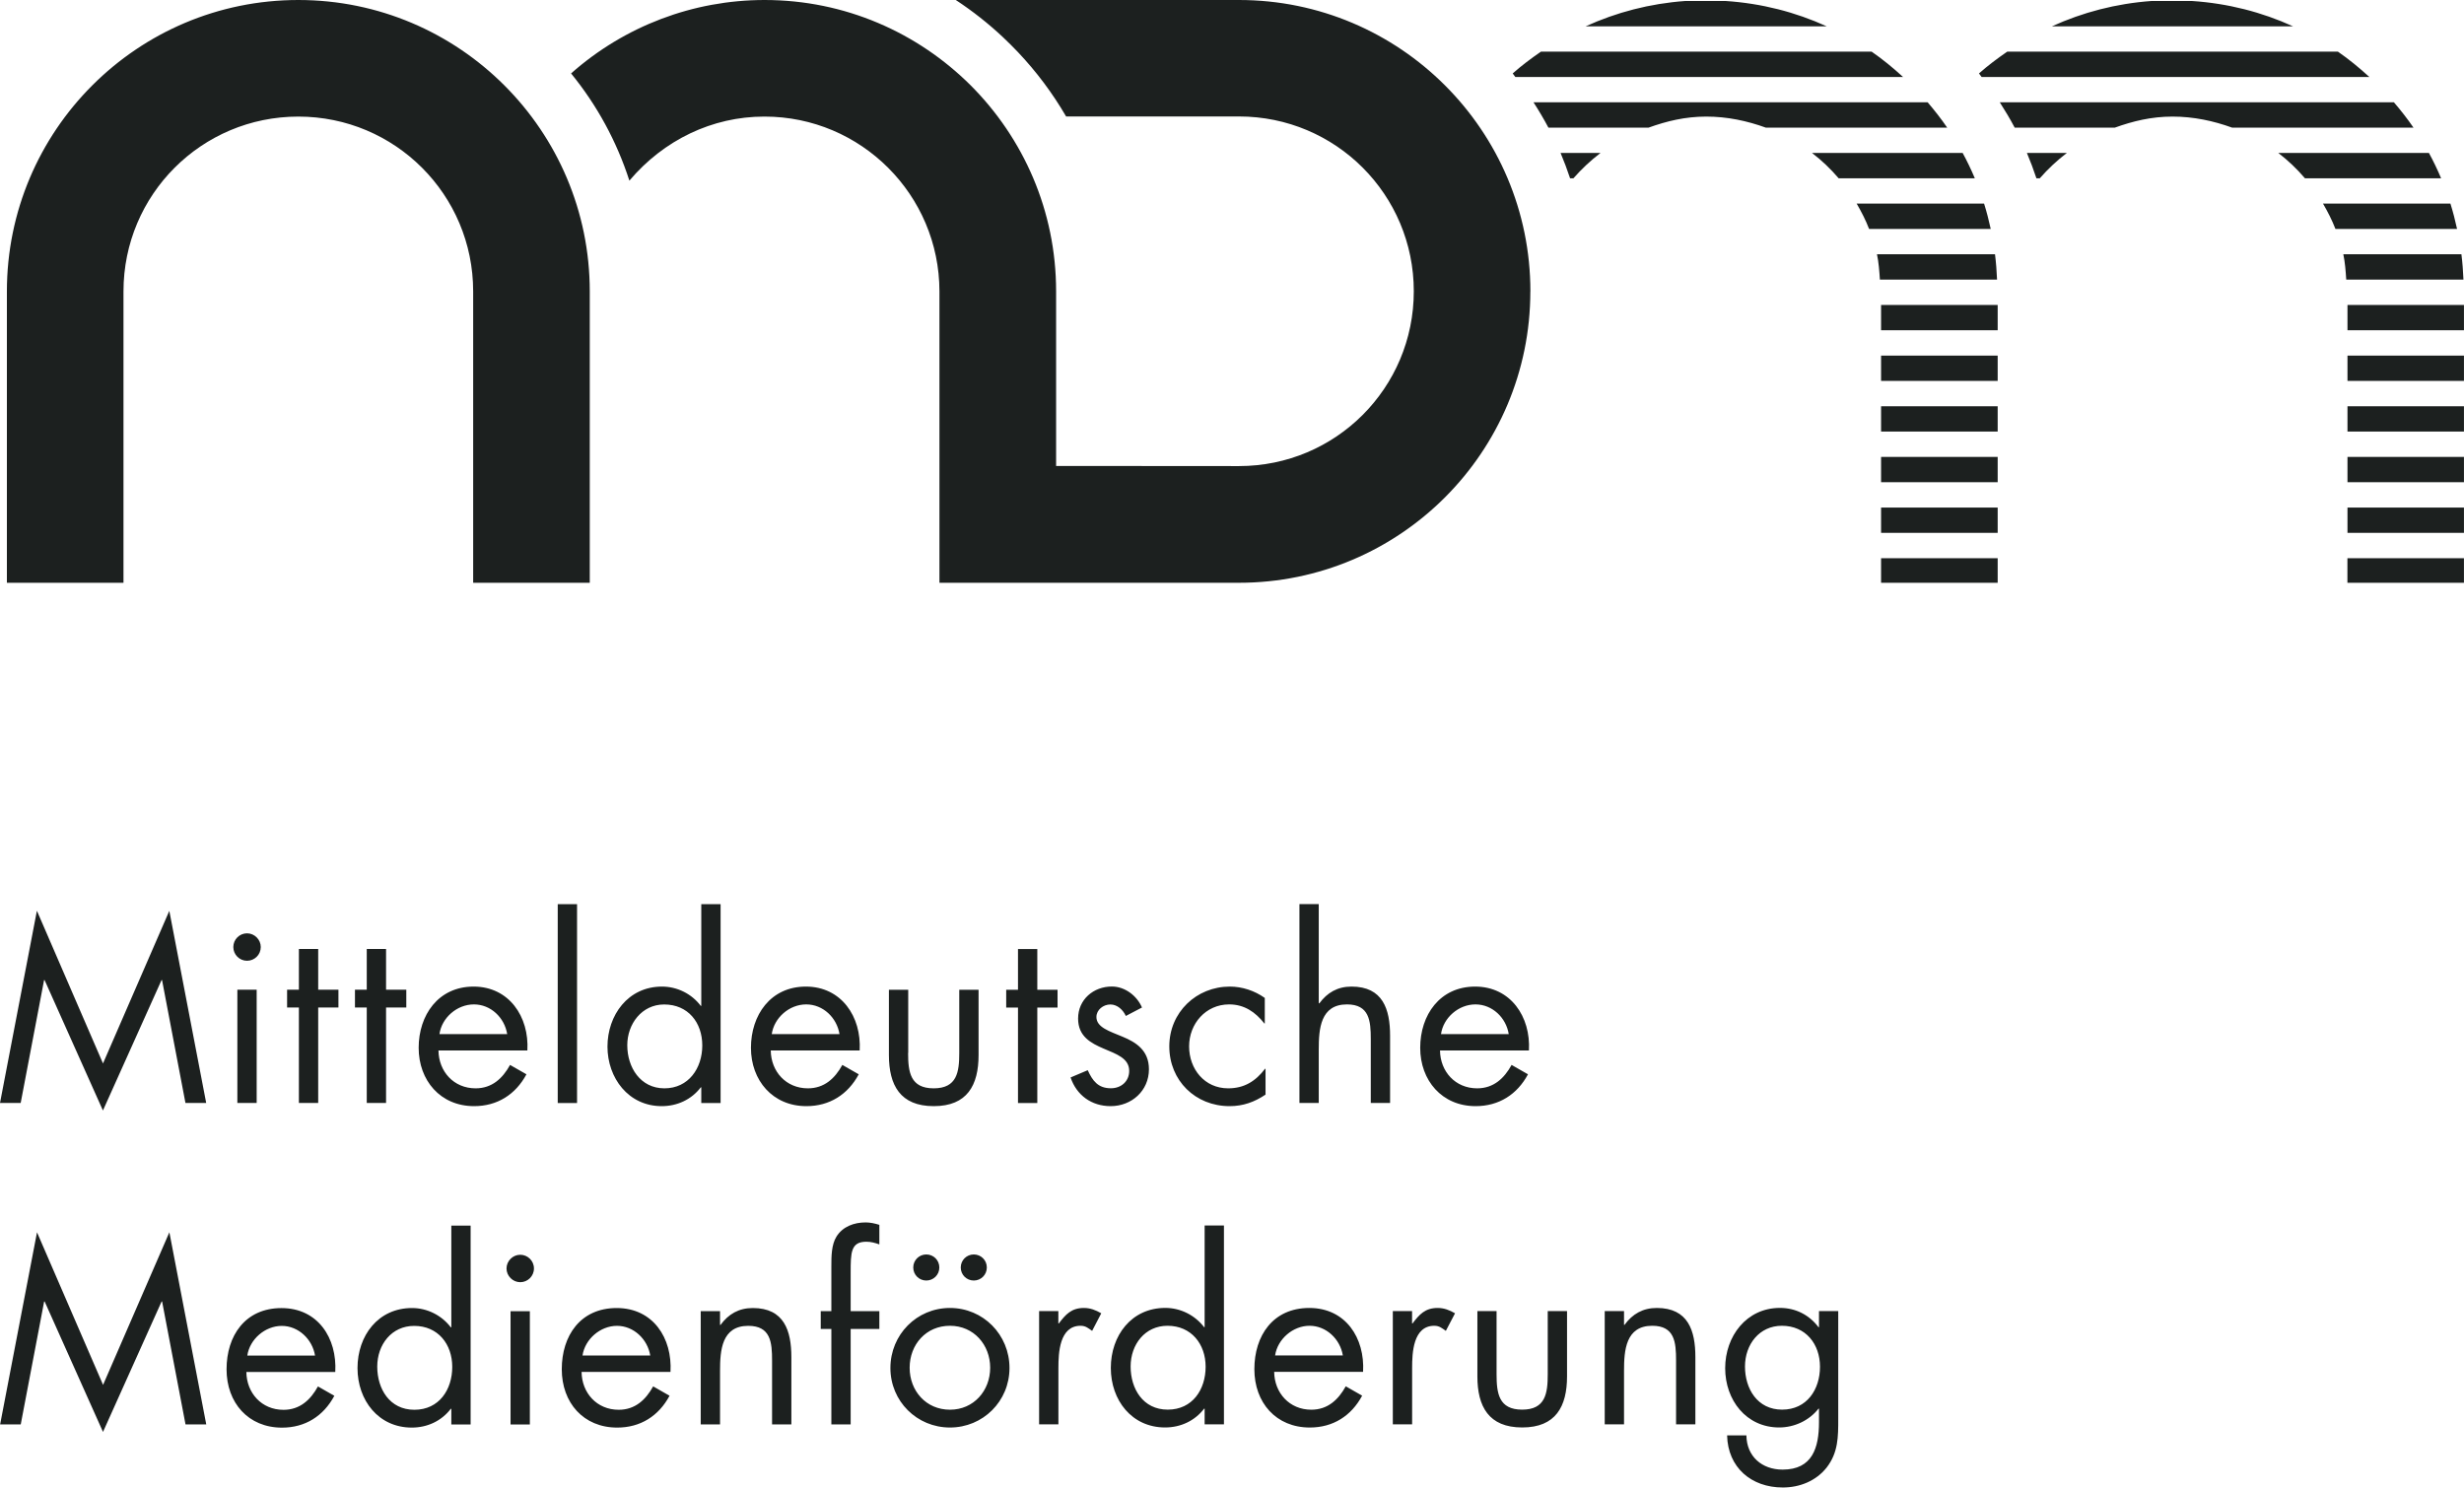 <?xml version="1.0" encoding="UTF-8"?> <svg xmlns="http://www.w3.org/2000/svg" width="260" height="157" viewBox="0 0 260 157" fill="none"><g clip-path="url(#clip0_2114_1161)"><path d="M159.201 109.134C158.92 107.404 157.472 106.002 155.69 106.002C153.908 106.002 152.303 107.404 152.054 109.134H159.201ZM151.949 110.863C151.975 113.078 153.554 114.86 155.867 114.86C157.596 114.86 158.716 113.818 159.503 112.39L161.232 113.379C160.086 115.515 158.153 116.74 155.709 116.74C152.145 116.74 149.859 114.021 149.859 110.582C149.859 107.142 151.916 104.122 155.657 104.122C159.398 104.122 161.534 107.299 161.331 110.863H151.942H151.949ZM139.154 95.422V105.852L139.206 105.904C140.045 104.757 141.139 104.122 142.613 104.122C145.921 104.122 146.681 106.513 146.681 109.311V116.406H144.644V109.665C144.644 107.732 144.493 106.002 142.128 106.002C139.331 106.002 139.154 108.597 139.154 110.732V116.406H137.116V95.415H139.154V95.422ZM133.467 108.014H133.415C132.471 106.815 131.305 106.002 129.7 106.002C127.23 106.002 125.474 108.04 125.474 110.431C125.474 112.822 127.099 114.86 129.595 114.86C131.298 114.86 132.497 114.1 133.487 112.796H133.539V115.522C132.366 116.308 131.174 116.74 129.746 116.74C126.136 116.74 123.384 114.041 123.384 110.431C123.384 106.821 126.26 104.122 129.772 104.122C131.069 104.122 132.393 104.554 133.46 105.321V108.02L133.467 108.014ZM118.798 107.227C118.517 106.592 117.907 106.009 117.167 106.009C116.427 106.009 115.693 106.566 115.693 107.332C115.693 108.426 117.069 108.832 118.464 109.416C119.866 109.999 121.235 110.844 121.235 112.849C121.235 115.115 119.408 116.74 117.193 116.74C115.182 116.74 113.603 115.594 112.967 113.713L114.776 112.947C115.287 114.067 115.87 114.853 117.219 114.853C118.313 114.853 119.152 114.113 119.152 113.019C119.152 110.346 113.76 111.263 113.76 107.496C113.76 105.485 115.385 104.115 117.324 104.115C118.7 104.115 119.971 105.085 120.502 106.33L118.798 107.221V107.227ZM109.456 116.413H107.418V106.336H106.174V104.456H107.418V100.158H109.456V104.456H111.592V106.336H109.456V116.413ZM95.822 111.119C95.822 113.13 96.052 114.86 98.521 114.86C100.991 114.86 101.221 113.13 101.221 111.119V104.456H103.258V111.348C103.258 114.526 102.066 116.74 98.528 116.74C94.99 116.74 93.798 114.526 93.798 111.348V104.456H95.835V111.119H95.822ZM88.583 109.134C88.301 107.404 86.853 106.002 85.071 106.002C83.289 106.002 81.691 107.404 81.435 109.134H88.583ZM81.33 110.863C81.356 113.078 82.935 114.86 85.248 114.86C86.978 114.86 88.098 113.818 88.884 112.39L90.614 113.379C89.467 115.515 87.534 116.74 85.091 116.74C81.527 116.74 79.24 114.021 79.24 110.582C79.24 107.142 81.297 104.122 85.038 104.122C88.779 104.122 90.915 107.299 90.712 110.863H81.324H81.33ZM73.999 114.755H73.947C72.957 116.052 71.451 116.74 69.826 116.74C66.314 116.74 64.1 113.766 64.1 110.457C64.1 107.149 66.262 104.122 69.852 104.122C71.457 104.122 72.984 104.882 73.947 106.159H73.999V95.422H76.037V116.413H73.999V114.762V114.755ZM66.19 110.307C66.19 112.645 67.566 114.86 70.108 114.86C72.65 114.86 74.104 112.75 74.104 110.333C74.104 107.915 72.604 106.009 70.081 106.009C67.716 106.009 66.19 108.073 66.19 110.307ZM60.89 116.413H58.852V95.422H60.89V116.413ZM53.519 109.134C53.237 107.404 51.79 106.002 50.008 106.002C48.225 106.002 46.62 107.404 46.371 109.134H53.519ZM46.267 110.863C46.293 113.078 47.872 114.86 50.184 114.86C51.914 114.86 53.034 113.818 53.821 112.39L55.55 113.379C54.404 115.515 52.471 116.74 50.027 116.74C46.463 116.74 44.177 114.021 44.177 110.582C44.177 107.142 46.24 104.122 49.975 104.122C53.709 104.122 55.852 107.299 55.648 110.863H46.26H46.267ZM40.737 116.406H38.7V106.33H37.455V104.45H38.7V100.152H40.737V104.45H42.873V106.33H40.737V116.406ZM33.576 116.406H31.539V106.33H30.294V104.45H31.539V100.152H33.576V104.45H35.712V106.33H33.576V116.406ZM27.516 99.949C27.516 100.761 26.855 101.397 26.068 101.397C25.282 101.397 24.62 100.761 24.62 99.949C24.62 99.136 25.282 98.501 26.068 98.501C26.855 98.501 27.516 99.162 27.516 99.949ZM27.084 116.406H25.046V104.45H27.084V116.406ZM3.898 96.129L10.869 112.233L17.866 96.129L21.758 116.406H19.569L17.099 103.434H17.047L10.862 117.199L4.704 103.434H4.652L2.182 116.406H0L3.892 96.129H3.898ZM193.977 138.367H191.939V140.07H191.887C190.917 138.773 189.469 138.033 187.818 138.033C184.28 138.033 182.04 141.033 182.04 144.394C182.04 147.755 184.254 150.651 187.74 150.651C189.345 150.651 190.917 149.91 191.887 148.666H191.939V150.087C191.939 152.786 191.251 155.099 188.1 155.099C185.912 155.099 184.307 153.704 184.28 151.489H182.243C182.322 154.87 184.785 156.986 188.12 156.986C189.902 156.986 191.631 156.298 192.751 154.876C193.97 153.297 193.97 151.647 193.97 149.74V138.367H193.977ZM188.021 139.919C190.544 139.919 192.044 141.852 192.044 144.243C192.044 146.635 190.668 148.77 188.048 148.77C185.427 148.77 184.13 146.556 184.13 144.217C184.13 141.878 185.656 139.919 188.021 139.919ZM171.367 138.367H169.33V150.323H171.367V144.65C171.367 142.514 171.544 139.919 174.342 139.919C176.707 139.919 176.858 141.649 176.858 143.582V150.323H178.895V143.228C178.895 140.43 178.135 138.039 174.827 138.039C173.353 138.039 172.258 138.675 171.42 139.821H171.367V138.373V138.367ZM157.93 138.367H155.893V145.259C155.893 148.436 157.085 150.651 160.623 150.651C164.161 150.651 165.353 148.436 165.353 145.259V138.367H163.316V145.03C163.316 147.041 163.086 148.77 160.616 148.77C158.147 148.77 157.917 147.041 157.917 145.03V138.367H157.93ZM149.007 138.367H146.97V150.323H149.007V144.348C149.007 142.795 149.105 139.919 151.346 139.919C151.883 139.919 152.158 140.175 152.565 140.457L153.534 138.602C152.951 138.268 152.388 138.039 151.7 138.039C150.376 138.039 149.767 138.727 149.053 139.67H149.001V138.373L149.007 138.367ZM134.548 143.051C134.804 141.321 136.428 139.919 138.184 139.919C139.94 139.919 141.414 141.321 141.696 143.051H134.548ZM143.831 144.781C144.035 141.217 141.997 138.039 138.158 138.039C134.319 138.039 132.36 140.968 132.36 144.499C132.36 148.03 134.646 150.657 138.21 150.657C140.654 150.657 142.587 149.439 143.733 147.296L142.004 146.307C141.217 147.729 140.097 148.777 138.368 148.777C136.055 148.777 134.476 146.995 134.45 144.781H143.838H143.831ZM127.112 150.323H129.15V129.332H127.112V140.07H127.06C126.09 138.799 124.564 138.033 122.965 138.033C119.381 138.033 117.213 140.961 117.213 144.368C117.213 147.775 119.427 150.651 122.939 150.651C124.564 150.651 126.07 149.963 127.06 148.666H127.112V150.317V150.323ZM123.194 139.919C125.71 139.919 127.217 141.852 127.217 144.243C127.217 146.635 125.841 148.77 123.221 148.77C120.6 148.77 119.303 146.556 119.303 144.217C119.303 141.878 120.829 139.919 123.194 139.919ZM111.683 138.367H109.646V150.323H111.683V144.348C111.683 142.795 111.788 139.919 114.022 139.919C114.559 139.919 114.835 140.175 115.241 140.457L116.204 138.602C115.621 138.268 115.057 138.039 114.376 138.039C113.053 138.039 112.443 138.727 111.729 139.67H111.677V138.373L111.683 138.367ZM102.754 132.392C101.994 132.392 101.378 133.001 101.378 133.767C101.378 134.534 101.987 135.143 102.754 135.143C103.52 135.143 104.129 134.534 104.129 133.767C104.129 133.001 103.52 132.392 102.754 132.392ZM97.742 132.392C96.982 132.392 96.366 133.001 96.366 133.767C96.366 134.534 96.975 135.143 97.742 135.143C98.508 135.143 99.118 134.534 99.118 133.767C99.118 133.001 98.508 132.392 97.742 132.392ZM100.238 139.919C102.754 139.919 104.483 141.931 104.483 144.348C104.483 146.766 102.754 148.777 100.238 148.777C97.722 148.777 95.986 146.792 95.986 144.348C95.986 141.904 97.716 139.919 100.238 139.919ZM100.238 150.657C103.723 150.657 106.521 147.886 106.521 144.374C106.521 140.863 103.749 138.039 100.238 138.039C96.726 138.039 93.955 140.863 93.955 144.374C93.955 147.886 96.752 150.657 100.238 150.657ZM89.762 140.253H92.789V138.373H89.762V134.331C89.762 132.221 89.762 131.049 91.413 131.049C91.924 131.049 92.33 131.173 92.789 131.33V129.267C92.304 129.116 91.819 129.011 91.341 129.011C90.122 129.011 88.923 129.444 88.262 130.511C87.725 131.376 87.725 132.621 87.725 133.617V138.373H86.604V140.253H87.725V150.33H89.762V140.253ZM75.978 138.373H73.94V150.33H75.978V144.656C75.978 142.52 76.155 139.926 78.952 139.926C81.317 139.926 81.468 141.655 81.468 143.588V150.33H83.505V143.234C83.505 140.437 82.739 138.046 79.437 138.046C77.963 138.046 76.869 138.681 76.03 139.828H75.978V138.38V138.373ZM61.466 143.058C61.722 141.328 63.346 139.926 65.102 139.926C66.858 139.926 68.332 141.328 68.614 143.058H61.466ZM70.75 144.787C70.953 141.223 68.915 138.046 65.076 138.046C61.237 138.046 59.278 140.974 59.278 144.505C59.278 148.037 61.564 150.664 65.128 150.664C67.572 150.664 69.505 149.445 70.651 147.303L68.922 146.314C68.135 147.735 67.015 148.784 65.286 148.784C62.973 148.784 61.394 147.002 61.368 144.787H70.756H70.75ZM54.895 132.424C54.109 132.424 53.447 133.086 53.447 133.872C53.447 134.658 54.109 135.32 54.895 135.32C55.681 135.32 56.343 134.685 56.343 133.872C56.343 133.06 55.681 132.424 54.895 132.424ZM55.91 138.38H53.873V150.336H55.91V138.38ZM47.623 150.336H49.66V129.345H47.623V140.083H47.57C46.601 138.812 45.081 138.046 43.476 138.046C39.892 138.046 37.724 140.974 37.724 144.381C37.724 147.788 39.938 150.664 43.45 150.664C45.081 150.664 46.581 149.976 47.57 148.679H47.623V150.33V150.336ZM43.705 139.932C46.221 139.932 47.721 141.865 47.721 144.256C47.721 146.648 46.345 148.784 43.725 148.784C41.104 148.784 39.807 146.569 39.807 144.23C39.807 141.891 41.333 139.932 43.699 139.932H43.705ZM26.095 143.064C26.35 141.334 27.975 139.932 29.731 139.932C31.486 139.932 32.961 141.334 33.242 143.064H26.095ZM35.378 144.794C35.581 141.23 33.55 138.052 29.704 138.052C25.859 138.052 23.906 140.981 23.906 144.512C23.906 148.043 26.199 150.67 29.757 150.67C32.201 150.67 34.133 149.452 35.28 147.309L33.55 146.32C32.764 147.742 31.644 148.79 29.914 148.79C27.601 148.79 26.023 147.008 25.996 144.794H35.385H35.378ZM0 150.33H2.188L4.658 137.358H4.711L10.869 151.122L17.053 137.358H17.106L19.576 150.33H21.764L17.872 130.053L10.876 146.156L3.905 130.053L0.013 150.33H0Z" fill="#1C201F"></path><path d="M247.698 58.911H259.995V61.505H247.698V58.911ZM200.803 8.124H159.895C159.797 8.006 159.718 7.868 159.62 7.75C160.557 6.918 161.566 6.165 162.601 5.451H197.494C198.667 6.263 199.761 7.161 200.809 8.124H200.803ZM198.49 58.911H210.794V61.505H198.49V58.911ZM198.49 53.565H210.794V56.238H198.49V53.565ZM198.49 48.219H210.794V50.892H198.49V48.219ZM198.49 42.873H210.794V45.546H198.49V42.873ZM198.49 37.527H210.794V40.2H198.49V37.527ZM198.49 32.181H210.794V34.854H198.49V32.181ZM210.512 26.835C210.623 27.713 210.689 28.604 210.728 29.508H198.365C198.307 28.604 198.241 27.7 198.058 26.835H210.518H210.512ZM209.359 21.489C209.634 22.36 209.863 23.258 210.06 24.162H197.226C196.865 23.225 196.413 22.347 195.915 21.489H209.359ZM207.099 16.143C207.57 17.008 207.996 17.899 208.383 18.816H194.015C193.17 17.827 192.24 16.936 191.205 16.143H207.099ZM215.236 18.816H214.882C214.58 17.905 214.246 17.014 213.879 16.143H218.092C217.05 16.936 216.1 17.833 215.236 18.816ZM168.884 16.143C167.842 16.936 166.892 17.833 166.027 18.816H165.674C165.372 17.905 165.038 17.014 164.671 16.143H168.884ZM203.404 10.797C204.137 11.655 204.832 12.54 205.467 13.47H186.33C184.358 12.756 182.262 12.304 180.041 12.304C177.82 12.304 175.868 12.782 173.955 13.47H163.387C162.902 12.553 162.372 11.662 161.815 10.797H203.404ZM182.092 0.105C185.872 0.354 189.462 1.278 192.751 2.778H167.318C170.554 1.304 174.086 0.373 177.82 0.105H182.098H182.092ZM241.953 2.778H216.52C219.756 1.304 223.287 0.373 227.022 0.105H231.3C235.08 0.354 238.67 1.278 241.959 2.778H241.953ZM209.097 8.124C208.999 8.006 208.92 7.868 208.822 7.75C209.759 6.918 210.767 6.165 211.803 5.451H246.696C247.869 6.263 248.963 7.161 250.011 8.124H209.103H209.097ZM235.532 13.47C233.56 12.756 231.464 12.304 229.243 12.304C227.022 12.304 225.069 12.782 223.156 13.47H212.589C212.104 12.553 211.573 11.662 211.016 10.797H252.605C253.339 11.655 254.034 12.54 254.669 13.47H235.532ZM243.217 18.816C242.372 17.827 241.442 16.936 240.406 16.143H256.3C256.772 17.008 257.198 17.899 257.584 18.816H243.217ZM246.434 24.162C246.073 23.225 245.621 22.347 245.123 21.489H258.567C258.842 22.36 259.072 23.258 259.268 24.162H246.434ZM247.574 29.508C247.515 28.604 247.449 27.7 247.266 26.835H259.727C259.838 27.713 259.904 28.604 259.943 29.508H247.58H247.574ZM260.002 34.854H247.705V32.181H260.002V34.854ZM260.002 40.2H247.705V37.527H260.002V40.2ZM260.002 45.546H247.705V42.873H260.002V45.546ZM260.002 50.892H247.705V48.219H260.002V50.892ZM260.002 56.238H247.705V53.565H260.002V56.238ZM62.232 30.753C62.232 13.778 48.454 0 31.479 0C14.504 0 0.727 13.778 0.727 30.753V61.505H13.03V30.753C13.03 20.546 21.272 12.304 31.479 12.304C41.687 12.304 49.928 20.546 49.928 30.753V61.505H62.232V30.753ZM161.487 30.753C161.487 13.778 147.709 0 130.734 0H100.853C102.635 1.173 104.306 2.49 105.852 3.944C105.871 3.964 105.885 3.977 105.904 3.996C106.396 4.462 106.88 4.94 107.346 5.431C107.365 5.451 107.391 5.477 107.411 5.497C109.357 7.554 111.067 9.834 112.495 12.291H130.734C140.942 12.291 149.183 20.532 149.183 30.74C149.183 40.947 140.942 49.189 130.734 49.189L111.44 49.175V30.74C111.44 22.255 107.994 14.584 102.425 9.008C96.837 3.44 89.165 0 80.681 0C73.147 0 65.901 2.752 60.26 7.75C62.998 11.105 65.075 14.924 66.412 19.065C70.028 14.78 75.158 12.304 80.635 12.304H80.681C90.862 12.304 99.123 20.572 99.13 30.753V61.505H99.975H130.728C147.703 61.505 161.481 47.728 161.481 30.753H161.487Z" fill="#1C201F"></path></g><defs><clipPath id="clip0_2114_1161"><rect width="259.996" height="157" fill="white"></rect></clipPath></defs></svg> 